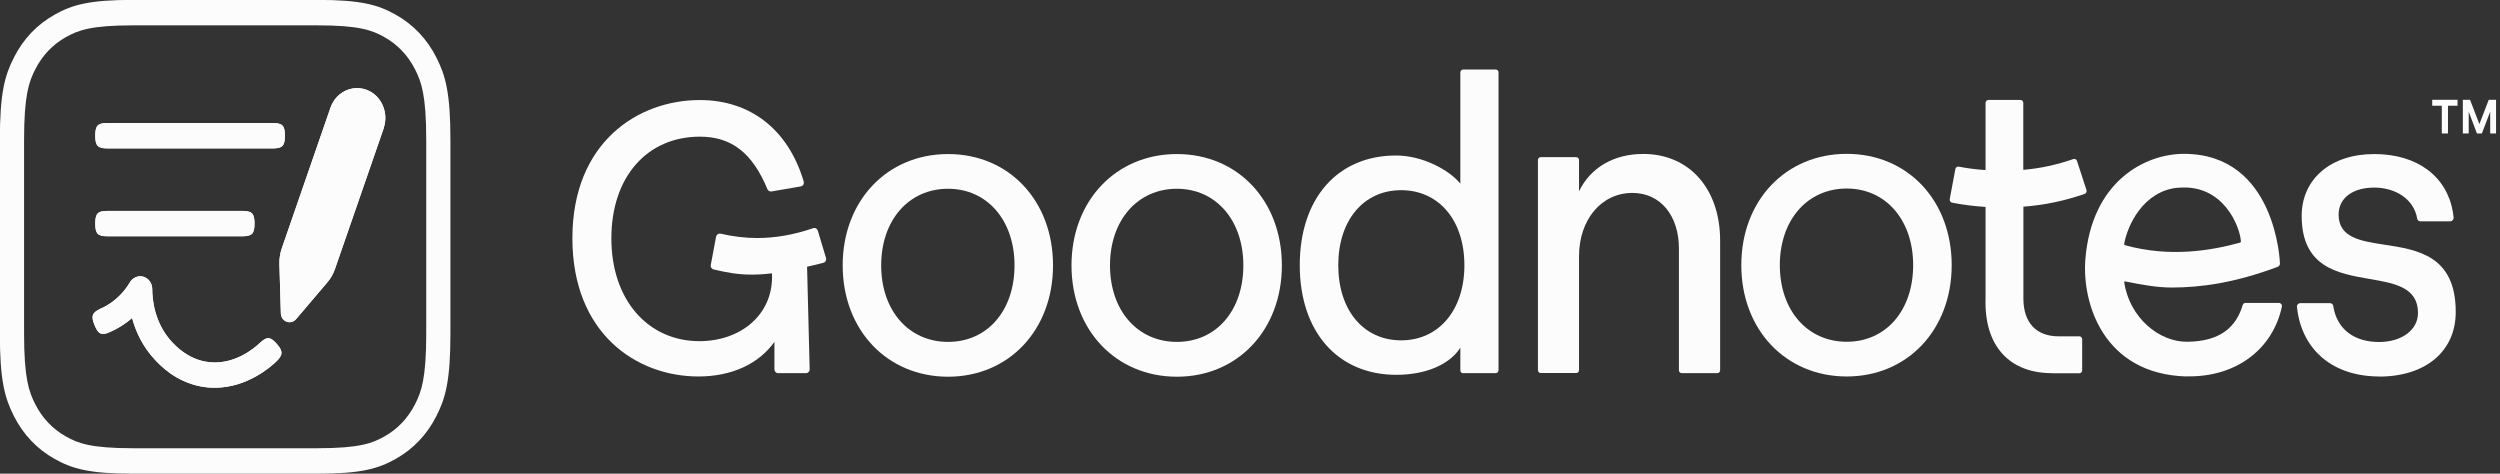 <svg width="95" height="18" viewBox="0 0 95 18" fill="none" xmlns="http://www.w3.org/2000/svg">
<rect x="0" y="0" width="95" height="18" fill="#333333" stroke="none"/>
<g clip-path="url(#clip0_205_1091)">
<path d="M12.058 18H5.058C3.38 18 2.738 17.811 2.075 17.438C1.407 17.064 0.885 16.515 0.53 15.813C0.175 15.116 -0.005 14.441 -0.005 12.677V5.319C-0.005 3.555 0.175 2.88 0.53 2.183C0.885 1.481 1.407 0.932 2.075 0.558C2.738 0.185 3.38 -0.004 5.058 -0.004H12.054C13.732 -0.004 14.373 0.185 15.037 0.558C15.704 0.932 16.226 1.481 16.582 2.183C16.937 2.88 17.116 3.555 17.116 5.319V12.677C17.116 14.441 16.937 15.116 16.582 15.813C16.226 16.515 15.704 17.064 15.037 17.438C14.373 17.811 13.732 18 12.054 18H12.058ZM5.058 0.963C3.431 0.963 2.961 1.157 2.507 1.409C2.002 1.692 1.608 2.106 1.339 2.637C1.099 3.11 0.915 3.609 0.915 5.319V12.677C0.915 14.387 1.099 14.882 1.339 15.359C1.608 15.89 2.002 16.304 2.507 16.587C2.956 16.839 3.431 17.033 5.058 17.033H12.054C13.68 17.033 14.151 16.839 14.605 16.587C15.11 16.304 15.503 15.89 15.773 15.359C16.012 14.886 16.197 14.387 16.197 12.677V5.319C16.197 3.609 16.012 3.114 15.773 2.637C15.503 2.106 15.11 1.692 14.605 1.409C14.155 1.157 13.68 0.963 12.054 0.963H5.058Z" fill="#FCFCFC"/>
<path d="M10.368 4.676H4.078C3.714 4.676 3.62 4.775 3.62 5.157C3.62 5.54 3.714 5.639 4.078 5.639H10.368C10.732 5.639 10.826 5.54 10.826 5.157C10.826 4.775 10.732 4.676 10.368 4.676Z" fill="#FCFCFC"/>
<path d="M9.864 13.041C9.705 13.194 8.862 13.946 7.792 13.739C7.108 13.608 6.68 13.149 6.539 13.001C5.854 12.267 5.785 11.345 5.785 10.985C5.785 10.769 5.653 10.58 5.456 10.517C5.259 10.458 5.049 10.544 4.938 10.724C4.767 11.016 4.549 11.259 4.292 11.453C4.151 11.561 3.997 11.651 3.834 11.723C3.5 11.876 3.449 12.006 3.594 12.357C3.736 12.708 3.864 12.762 4.198 12.609C4.42 12.51 4.634 12.384 4.831 12.236C4.895 12.186 4.959 12.137 5.019 12.083C5.156 12.587 5.409 13.158 5.888 13.671C6.081 13.874 6.658 14.499 7.63 14.684C7.814 14.72 7.989 14.733 8.165 14.733C9.397 14.733 10.3 13.928 10.488 13.748C10.758 13.491 10.762 13.347 10.518 13.068C10.274 12.789 10.137 12.78 9.872 13.037L9.864 13.041Z" fill="#FCFCFC"/>
<path d="M9.213 8.015H4.078C3.714 8.015 3.62 8.114 3.62 8.496C3.62 8.879 3.714 8.978 4.078 8.978H7.934H9.213C9.577 8.978 9.671 8.879 9.671 8.496C9.671 8.114 9.577 8.015 9.213 8.015Z" fill="#FCFCFC"/>
<path fill-rule="evenodd" clip-rule="evenodd" d="M14.579 4.865C14.78 4.28 14.494 3.627 13.937 3.416C13.381 3.204 12.761 3.506 12.559 4.091L10.707 9.441C10.642 9.63 10.612 9.833 10.617 10.031L10.672 11.907C10.681 12.222 11.049 12.362 11.25 12.128L12.44 10.728C12.568 10.58 12.666 10.404 12.731 10.215L14.584 4.865H14.579Z" fill="#FCFCFC"/>
<path d="M70.175 14.306C67.856 14.306 66.17 12.528 66.17 10.076C66.17 7.623 67.856 5.846 70.175 5.846C72.495 5.846 74.164 7.623 74.164 10.076C74.164 12.528 72.486 14.306 70.175 14.306ZM70.175 7.164C68.678 7.164 67.633 8.361 67.633 10.076C67.633 11.79 68.678 12.987 70.175 12.987C71.673 12.987 72.7 11.79 72.7 10.076C72.7 8.361 71.66 7.164 70.175 7.164Z" fill="#FCFCFC"/>
<path d="M90.412 14.306C88.671 14.306 87.489 13.32 87.293 11.736C87.293 11.723 87.293 11.695 87.284 11.664C87.275 11.588 87.335 11.52 87.408 11.52H88.542C88.606 11.52 88.658 11.569 88.666 11.633C88.666 11.659 88.675 11.682 88.675 11.695C88.829 12.519 89.466 12.996 90.404 12.996C91.26 12.996 91.884 12.541 91.884 11.893C91.884 10.917 90.994 10.764 90.053 10.602C88.842 10.395 87.464 10.156 87.464 8.208C87.464 6.799 88.572 5.854 90.22 5.854C91.867 5.854 92.98 6.709 93.211 8.059C93.215 8.095 93.228 8.181 93.237 8.262C93.245 8.338 93.185 8.41 93.112 8.41H91.974C91.914 8.41 91.863 8.365 91.85 8.302C91.837 8.248 91.829 8.19 91.824 8.172C91.61 7.429 90.87 7.128 90.224 7.128C89.415 7.128 88.867 7.515 88.867 8.158C88.867 9.031 89.71 9.162 90.6 9.297C91.871 9.49 93.318 9.711 93.318 11.857C93.318 13.347 92.175 14.31 90.408 14.31" fill="#FCFCFC"/>
<path d="M77.967 14.18C77.189 14.18 76.542 13.932 76.106 13.46C75.648 12.965 75.425 12.249 75.451 11.345V7.862H75.438C75.01 7.835 74.582 7.781 74.176 7.7C74.146 7.695 74.125 7.677 74.108 7.65C74.09 7.623 74.086 7.596 74.09 7.565L74.304 6.422C74.313 6.368 74.36 6.332 74.411 6.332C74.416 6.332 74.424 6.332 74.428 6.332C74.758 6.395 75.096 6.44 75.438 6.462H75.451V3.911C75.451 3.848 75.503 3.798 75.562 3.798H76.778C76.838 3.798 76.885 3.848 76.885 3.911V6.453H76.898C77.552 6.395 78.151 6.264 78.789 6.044C78.802 6.044 78.811 6.039 78.823 6.039C78.87 6.039 78.909 6.071 78.926 6.116L79.285 7.218C79.294 7.245 79.294 7.277 79.281 7.308C79.268 7.335 79.247 7.358 79.217 7.367C78.442 7.637 77.702 7.79 76.898 7.853H76.889V11.345C76.889 12.258 77.377 12.78 78.22 12.78H79.016C79.076 12.78 79.123 12.83 79.123 12.893V14.072C79.123 14.135 79.076 14.184 79.016 14.184H77.972L77.967 14.18Z" fill="#FCFCFC"/>
<path d="M63.906 14.18C63.846 14.18 63.799 14.13 63.799 14.067V9.45C63.799 8.181 63.089 7.331 62.032 7.331C60.855 7.331 60.003 8.343 60.003 9.738V14.063C60.003 14.126 59.956 14.175 59.896 14.175H58.548C58.489 14.175 58.441 14.126 58.441 14.063V6.084C58.441 6.021 58.489 5.972 58.548 5.972H59.896C59.956 5.972 60.003 6.021 60.003 6.084V7.268C60.444 6.363 61.326 5.85 62.447 5.85C64.193 5.85 65.365 7.173 65.365 9.144V14.067C65.365 14.13 65.318 14.18 65.258 14.18H63.91H63.906Z" fill="#FCFCFC"/>
<path d="M55.6 14.184C55.54 14.184 55.493 14.135 55.493 14.072V13.212L55.471 13.244C55.056 13.869 54.154 14.243 53.062 14.243C50.833 14.243 49.391 12.609 49.391 10.076C49.391 7.542 50.824 5.909 53.049 5.909C54.051 5.909 55.048 6.449 55.476 6.957L55.493 6.98V2.754C55.493 2.691 55.54 2.642 55.6 2.642H56.837C56.897 2.642 56.944 2.691 56.944 2.754V14.067C56.944 14.13 56.897 14.18 56.837 14.18H55.6V14.184ZM53.242 7.227C51.813 7.227 50.854 8.375 50.854 10.08C50.854 11.786 51.813 12.933 53.242 12.933C54.671 12.933 55.647 11.786 55.647 10.08C55.647 8.375 54.68 7.227 53.242 7.227Z" fill="#FCFCFC"/>
<path d="M26.54 14.306C24.194 14.306 21.751 12.681 21.751 9.054C21.751 5.427 24.22 3.802 26.595 3.802C28.521 3.802 29.959 4.932 30.541 6.898C30.553 6.939 30.545 6.979 30.528 7.015C30.511 7.051 30.472 7.074 30.434 7.083L29.312 7.276C29.312 7.276 29.3 7.276 29.291 7.276C29.235 7.276 29.188 7.24 29.163 7.191C28.589 5.809 27.798 5.193 26.595 5.193C24.601 5.193 23.232 6.709 23.232 9.058C23.232 11.408 24.631 12.964 26.578 12.964C28.127 12.964 29.338 11.983 29.338 10.525C29.338 10.345 29.338 10.458 29.33 10.386C29.051 10.422 28.799 10.435 28.559 10.435C28.046 10.435 27.626 10.359 27.113 10.238C27.04 10.22 26.993 10.143 27.01 10.066L27.211 8.995C27.224 8.928 27.28 8.878 27.348 8.878C27.357 8.878 27.37 8.878 27.378 8.878C27.84 8.986 28.311 9.045 28.769 9.045C29.466 9.045 30.164 8.923 30.9 8.671C30.913 8.667 30.93 8.662 30.943 8.662C31.003 8.662 31.054 8.703 31.076 8.761L31.388 9.801C31.401 9.837 31.396 9.882 31.379 9.913C31.362 9.949 31.328 9.976 31.294 9.985C31.127 10.03 30.947 10.071 30.793 10.107L30.669 10.134L30.767 14.031C30.767 14.072 30.755 14.107 30.729 14.134C30.703 14.162 30.669 14.18 30.631 14.18H29.565C29.488 14.18 29.428 14.112 29.428 14.036V12.992C28.837 13.824 27.81 14.306 26.544 14.306" fill="#FCFCFC"/>
<path d="M83.09 14.306C79.919 14.216 79.115 11.511 79.243 9.86C79.479 6.894 81.507 5.846 82.988 5.846C86.492 5.846 86.638 9.972 86.638 10.013C86.638 10.071 86.604 10.121 86.552 10.139C84.918 10.751 83.634 10.926 82.525 10.926C81.965 10.926 81.404 10.823 80.75 10.692C80.733 10.692 80.715 10.706 80.72 10.724C80.921 12.074 82.05 13.001 83.12 12.987C84.361 12.974 84.969 12.438 85.221 11.597C85.234 11.547 85.277 11.511 85.324 11.511H86.604C86.638 11.511 86.668 11.529 86.689 11.556C86.711 11.583 86.719 11.619 86.711 11.651C86.381 13.235 84.999 14.346 83.086 14.301M82.752 7.133C81.443 7.263 80.848 8.559 80.72 9.257C80.72 9.27 80.72 9.284 80.724 9.297C80.728 9.311 80.741 9.315 80.758 9.32C82.47 9.792 84.04 9.518 85.119 9.221C85.132 9.221 85.144 9.207 85.149 9.198C85.153 9.189 85.157 9.176 85.153 9.162C85.123 8.64 84.502 6.962 82.748 7.137" fill="#FCFCFC"/>
<path d="M44.722 14.315C42.403 14.315 40.717 12.537 40.717 10.085C40.717 7.632 42.403 5.854 44.722 5.854C47.042 5.854 48.711 7.632 48.711 10.085C48.711 12.537 47.033 14.315 44.722 14.315ZM44.722 7.173C43.224 7.173 42.18 8.37 42.18 10.085C42.18 11.799 43.224 12.992 44.722 12.992C46.22 12.992 47.247 11.799 47.247 10.085C47.247 8.37 46.207 7.173 44.722 7.173Z" fill="#FCFCFC"/>
<path d="M36.027 14.315C33.708 14.315 32.022 12.537 32.022 10.085C32.022 7.632 33.708 5.854 36.027 5.854C38.346 5.854 40.015 7.632 40.015 10.085C40.015 12.537 38.338 14.315 36.027 14.315ZM36.027 7.173C34.529 7.173 33.485 8.37 33.485 10.085C33.485 11.799 34.529 12.992 36.027 12.992C37.525 12.992 38.552 11.799 38.552 10.085C38.552 8.37 37.512 7.173 36.027 7.173Z" fill="#FCFCFC"/>
<path d="M10.368 4.676H4.078C3.714 4.676 3.62 4.775 3.62 5.157C3.62 5.54 3.714 5.639 4.078 5.639H10.368C10.732 5.639 10.826 5.54 10.826 5.157C10.826 4.775 10.732 4.676 10.368 4.676Z" fill="#FCFCFC"/>
<path d="M9.864 13.041C9.705 13.194 8.862 13.946 7.792 13.739C7.108 13.608 6.68 13.149 6.539 13.001C5.854 12.267 5.785 11.345 5.785 10.985C5.785 10.769 5.653 10.58 5.456 10.517C5.259 10.458 5.049 10.544 4.938 10.724C4.767 11.016 4.549 11.259 4.292 11.453C4.151 11.561 3.997 11.651 3.834 11.723C3.5 11.876 3.449 12.006 3.594 12.357C3.736 12.708 3.864 12.762 4.198 12.609C4.42 12.51 4.634 12.384 4.831 12.236C4.895 12.186 4.959 12.137 5.019 12.083C5.156 12.587 5.409 13.158 5.888 13.671C6.081 13.874 6.658 14.499 7.63 14.684C7.814 14.72 7.989 14.733 8.165 14.733C9.397 14.733 10.3 13.928 10.488 13.748C10.758 13.491 10.762 13.347 10.518 13.068C10.274 12.789 10.137 12.78 9.872 13.037L9.864 13.041Z" fill="#FCFCFC"/>
<path d="M9.213 8.015H4.078C3.714 8.015 3.62 8.114 3.62 8.496C3.62 8.879 3.714 8.978 4.078 8.978H7.934H9.213C9.577 8.978 9.671 8.879 9.671 8.496C9.671 8.114 9.577 8.015 9.213 8.015Z" fill="#FCFCFC"/>
<path fill-rule="evenodd" clip-rule="evenodd" d="M14.579 4.865C14.78 4.28 14.494 3.627 13.937 3.416C13.381 3.204 12.761 3.506 12.559 4.091L10.707 9.441C10.642 9.63 10.612 9.833 10.617 10.031L10.672 11.907C10.681 12.222 11.049 12.362 11.25 12.128L12.44 10.728C12.568 10.58 12.666 10.404 12.731 10.215L14.584 4.865H14.579Z" fill="#FCFCFC"/>
<path d="M92.42 3.793H93.387V4.018H93.023V5.071H92.788V4.018H92.424V3.793H92.42ZM93.584 3.793H93.862L94.217 4.716L94.572 3.793H94.85V5.071H94.628V4.243L94.311 5.071H94.123L93.811 4.243V5.071H93.588V3.793H93.584Z" fill="#FCFCFC"/>
</g>
<defs>
<clipPath id="clip0_205_1091">
<rect width="95" height="18" fill="white"/>
</clipPath>
</defs>
</svg>
